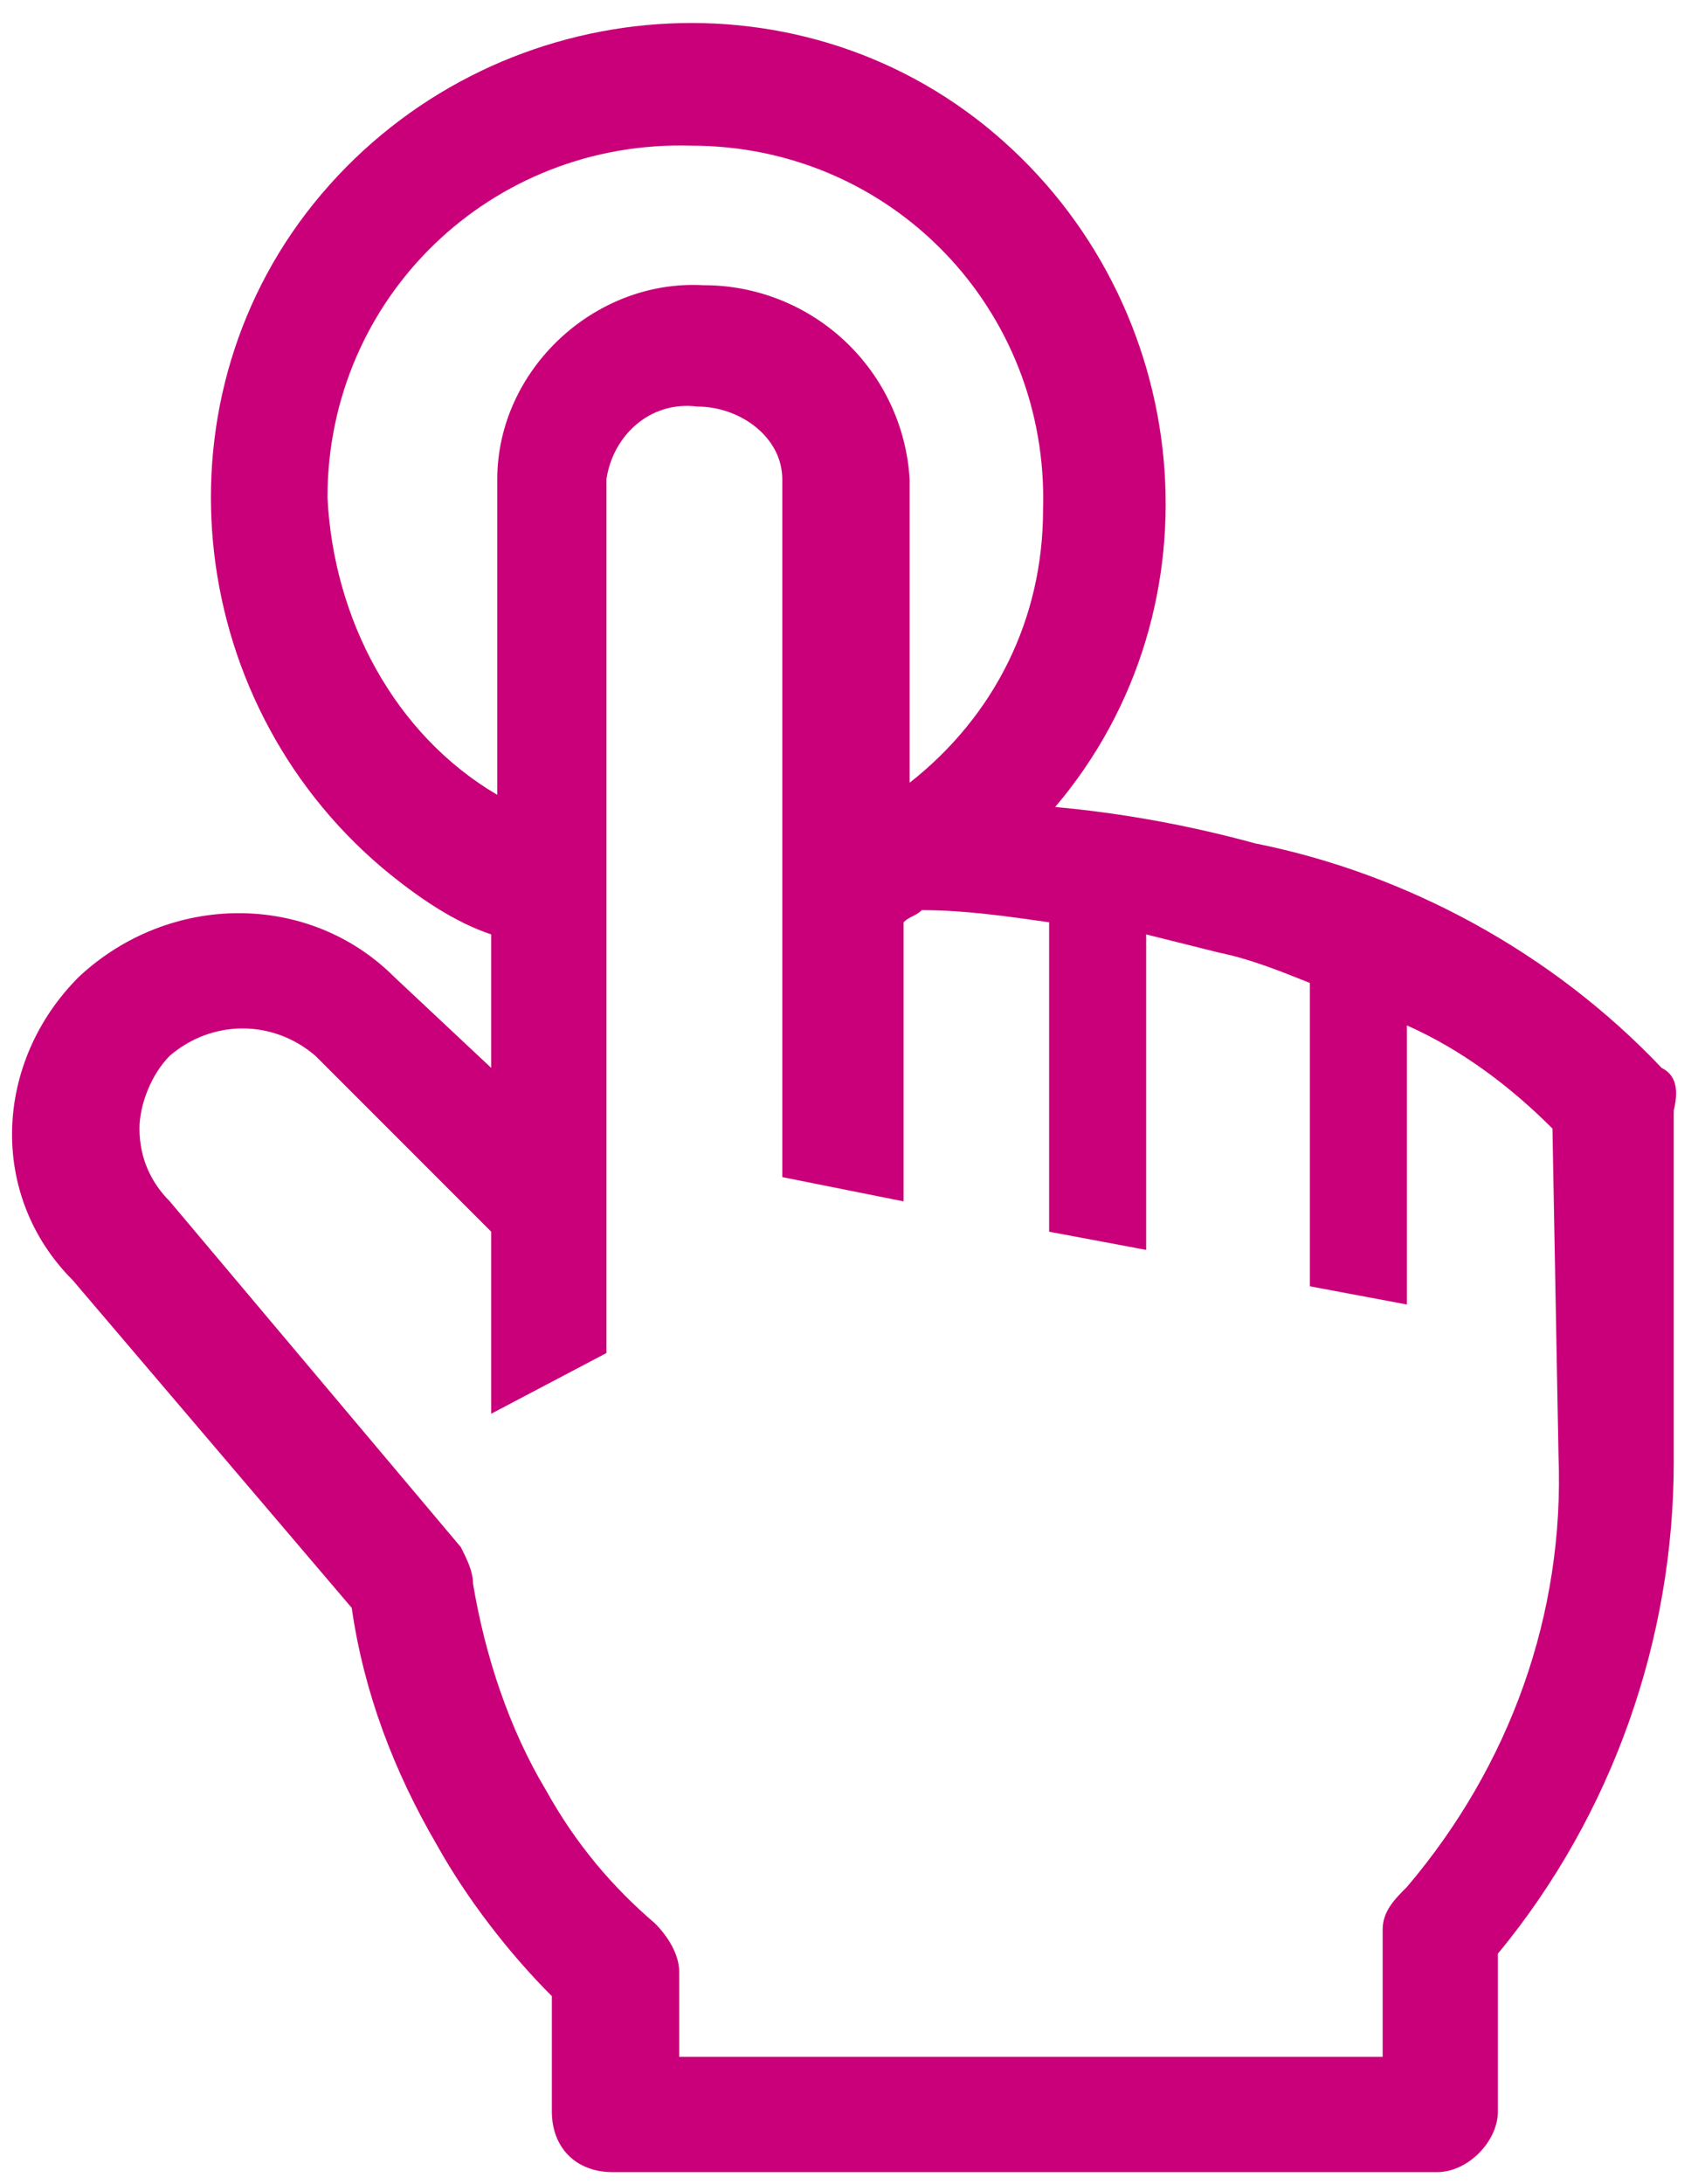 <?xml version="1.0" encoding="UTF-8"?> <svg xmlns="http://www.w3.org/2000/svg" width="28" height="36" viewBox="0 0 28 36" fill="none"> <path d="M27.4 17.601C25.6 15.701 23.2 14.401 20.7 13.901C19.6 13.601 18.5 13.401 17.4 13.301C20.2 10.001 19.7 5.001 16.4 2.201C13.1 -0.599 8.1 -0.099 5.3 3.201C2.5 6.501 3 11.501 6.3 14.301C6.9 14.801 7.5 15.201 8.1 15.401V17.601L6.5 16.101C5.1 14.701 2.8 14.701 1.3 16.101C-0.1 17.501 -0.2 19.701 1.2 21.101L5.8 26.501C6 27.901 6.5 29.201 7.2 30.401C7.7 31.301 8.4 32.201 9.1 32.901V34.801C9.1 35.401 9.5 35.801 10.1 35.801H23.7C24.2 35.801 24.7 35.301 24.7 34.801V32.201C26.6 29.901 27.6 27.001 27.6 24.101V18.301C27.7 17.901 27.6 17.701 27.4 17.601ZM5.4 8.201C5.4 4.901 8.1 2.301 11.4 2.401C14.7 2.401 17.3 5.101 17.2 8.401C17.2 10.201 16.4 11.801 15 12.901V7.901C14.949 7.034 14.568 6.22 13.936 5.625C13.304 5.03 12.468 4.699 11.6 4.701C9.8 4.601 8.2 6.101 8.2 7.901V13.101C6.5 12.101 5.5 10.201 5.4 8.201ZM25.7 24.001C25.8 26.601 24.9 29.101 23.2 31.101C23 31.301 22.8 31.501 22.8 31.801V33.901H11.2V32.501C11.2 32.201 11 31.901 10.8 31.701C10.1 31.101 9.5 30.401 9 29.501C8.4 28.501 8 27.301 7.8 26.101C7.8 25.901 7.7 25.701 7.6 25.501L2.8 19.801C2.5 19.501 2.3 19.101 2.3 18.601C2.3 18.201 2.5 17.701 2.8 17.401C3.5 16.801 4.5 16.801 5.2 17.401L8.1 20.301V23.301L10 22.301V7.901C10.1 7.201 10.7 6.601 11.5 6.701C12.2 6.701 12.9 7.201 12.9 7.901V19.401L14.9 19.801V15.201C15 15.101 15.1 15.101 15.2 15.001C15.9 15.001 16.6 15.101 17.3 15.201V20.301L18.9 20.601V15.401L20.1 15.701C20.6 15.801 21.1 16.001 21.6 16.201V21.201L23.2 21.501V16.901C24.1 17.301 24.9 17.901 25.6 18.601L25.7 24.001Z" fill="#C90079"></path> </svg> 